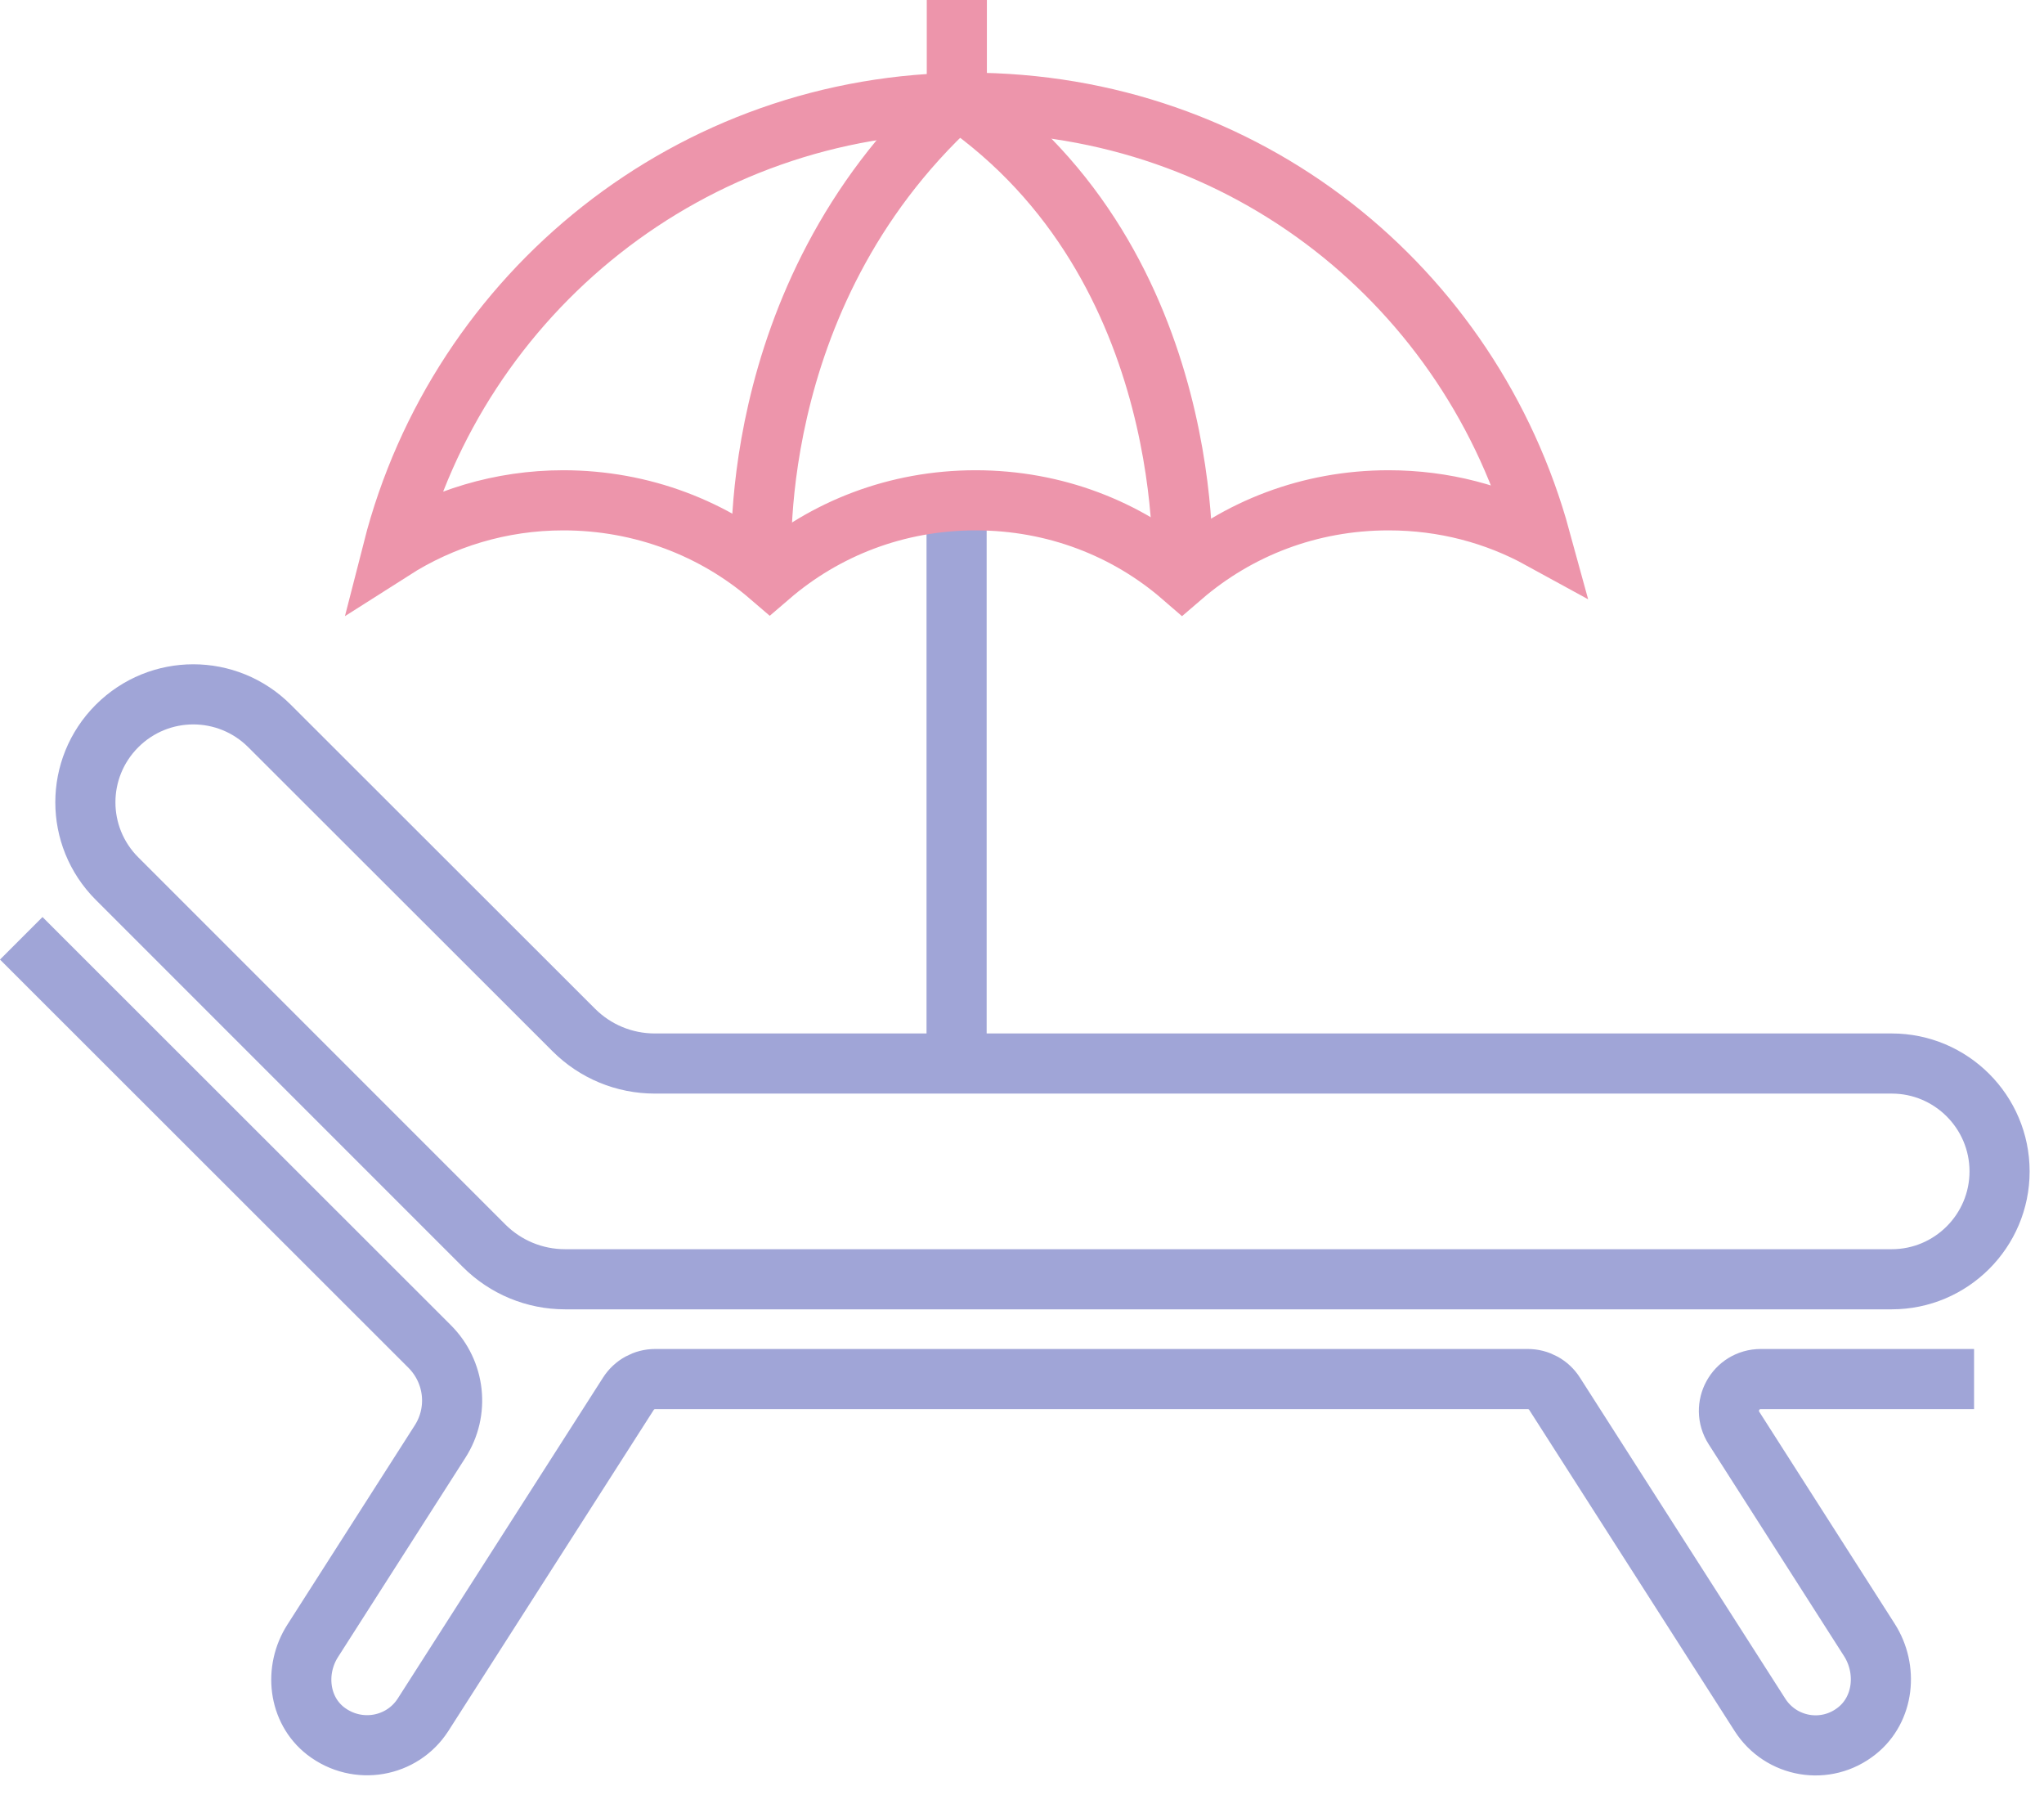 <svg width="68" height="60" viewBox="0 0 68 60" fill="none" xmlns="http://www.w3.org/2000/svg">
<path d="M62.924 42.55H18.799C17.785 42.55 16.821 42.15 16.103 41.433L3.893 29.223C2.489 27.818 2.489 25.553 3.893 24.148C5.298 22.744 7.563 22.744 8.968 24.148L19.087 34.257C19.804 34.974 20.768 35.374 21.783 35.374H62.934C64.912 35.374 66.522 36.983 66.522 38.962C66.522 40.941 64.912 42.55 62.934 42.55H62.924Z" stroke="#A0A5D7" stroke-width="2" stroke-miterlimit="10"/>
<path d="M65.673 45.869H58.579C57.738 45.869 57.236 46.792 57.687 47.499L62.188 54.542C62.813 55.516 62.68 56.849 61.778 57.567C60.742 58.397 59.245 58.13 58.548 57.034L51.72 46.361C51.526 46.054 51.187 45.869 50.828 45.869H21.795C21.436 45.869 21.098 46.054 20.903 46.361L14.075 57.034C13.378 58.12 11.892 58.387 10.836 57.577C9.923 56.87 9.78 55.547 10.405 54.573L14.639 47.95C15.285 46.946 15.142 45.633 14.291 44.783L0.707 31.209" stroke="#A0A5D7" stroke-width="2" stroke-miterlimit="10"/>
<path d="M31.824 16.59V35.443" stroke="#A0A5D7" stroke-width="2" stroke-miterlimit="10"/>
<path d="M51.248 17.923C49.752 17.103 48.039 16.641 46.194 16.641C43.559 16.641 41.171 17.585 39.325 19.174C37.49 17.585 35.091 16.641 32.457 16.641C29.822 16.641 27.443 17.585 25.608 19.163C23.773 17.585 21.364 16.641 18.74 16.641C16.659 16.641 14.711 17.246 13.07 18.292C15.254 9.742 22.984 3.417 32.221 3.417C41.458 3.417 48.962 9.568 51.248 17.923Z" stroke="#ED95AB" stroke-width="2" stroke-miterlimit="10"/>
<path d="M31.752 3.384C24.627 9.935 25.344 18.997 25.344 18.997" stroke="#ED95AB" stroke-width="2" stroke-miterlimit="10"/>
<path d="M39.334 19.18C39.334 19.18 39.949 8.856 31.891 3.31" stroke="#ED95AB" stroke-width="2" stroke-miterlimit="10"/>
<path d="M31.832 3.188V0" stroke="#ED95AB" stroke-width="2" stroke-miterlimit="10"/>
</svg>

